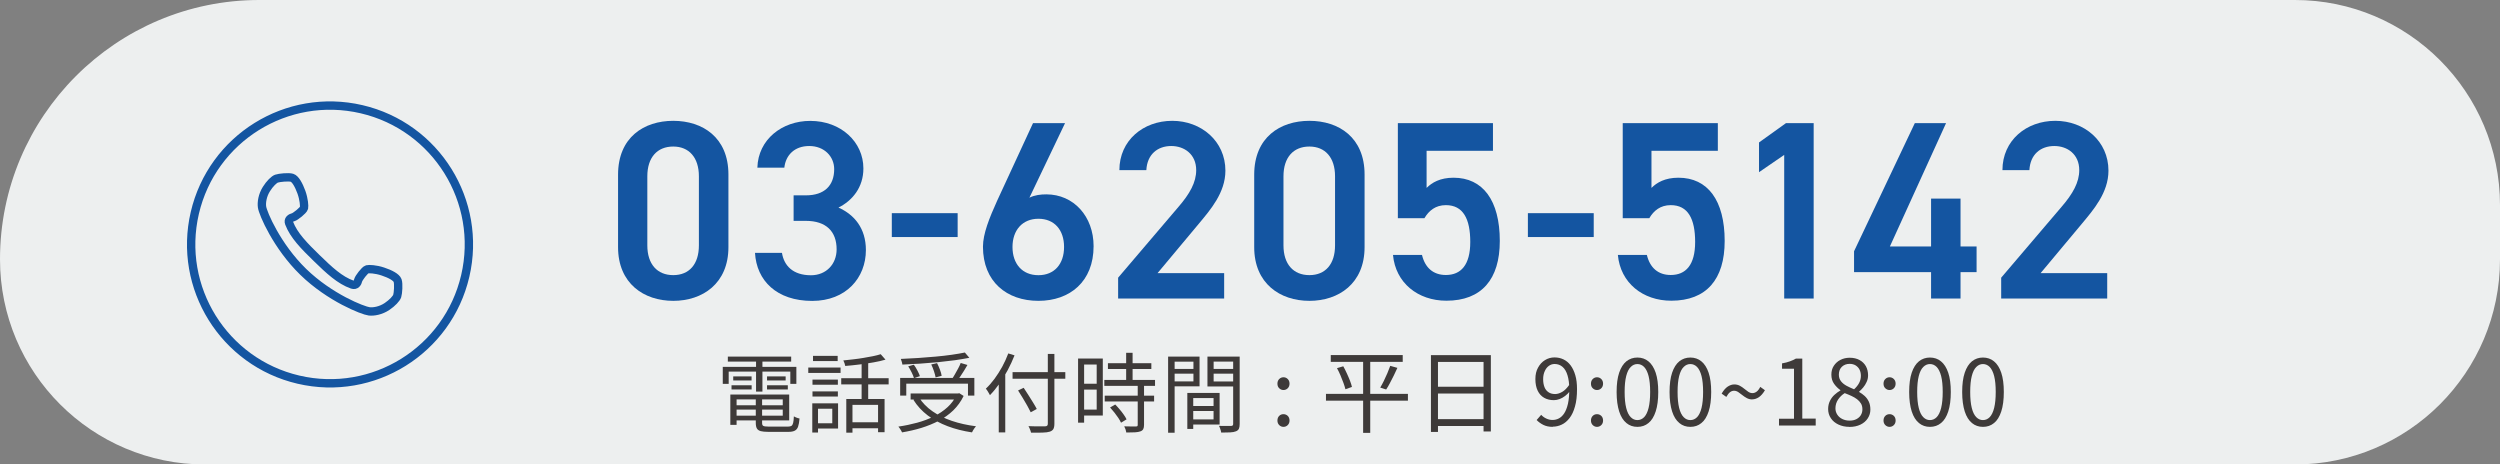 <?xml version="1.0" encoding="UTF-8"?>
<svg id="_レイヤー_2" data-name="レイヤー 2" xmlns="http://www.w3.org/2000/svg" viewBox="0 0 380.1 70.62">
  <rect x="0" y="0" width="380.1" height="70.62" fill="#808080" stroke="none"/>
  <defs>
    <style>
      .cls-1 {
        stroke-miterlimit: 10;
      }

      .cls-1, .cls-2 {
        fill: none;
        stroke: #1455a1;
        stroke-width: 1.27px;
      }

      .cls-3 {
        fill: #3e3a39;
      }

      .cls-2 {
        stroke-linecap: round;
        stroke-linejoin: round;
      }

      .cls-4 {
        fill: #edefef;
      }

      .cls-5 {
        fill: #1455a1;
      }
    </style>
  </defs>
  <g id="_レイヤー_1-2" data-name="レイヤー 1">
    <g>
      <path class="cls-4" d="M39.43,0h309.48C366.13,0,380.1,13.98,380.1,31.19v8.24c0,17.22-13.98,31.19-31.19,31.19H31.19C13.98,70.62,0,56.65,0,39.43H0C0,17.67,17.67,0,39.43,0Z"/>
      <g>
        <path class="cls-2" d="M40.5,28.75c-.61.97-.76,2.07-.66,2.73.13.94,2.24,5.94,6.27,9.86,4.03,3.92,9.08,5.89,10.02,6,.67.08,1.76-.1,2.71-.74.82-.55,1.43-1.22,1.55-1.59.14-.43.24-1.87.06-2.36-.18-.5-1.12-1-2.24-1.37-1.11-.37-2.12-.4-2.39-.33-.38.1-1.28,1.35-1.35,1.63-.11.46-.37.87-.91.69-1.89-.66-3.51-2.18-5.42-4.04-1.9-1.85-3.47-3.44-4.18-5.3-.2-.53.21-.8.66-.92.28-.08,1.5-1.01,1.6-1.4.06-.27,0-1.28-.39-2.38-.4-1.1-.92-2.04-1.43-2.2-.5-.16-1.93-.02-2.36.13-.37.13-1.02.75-1.54,1.59Z"/>
        <circle class="cls-1" cx="50.17" cy="37.16" r="21.11" transform="translate(2.6 77.59) rotate(-76.88)"/>
      </g>
      <g>
        <path class="cls-5" d="M102.36,45.74c-4.45,0-8.39-2.63-8.39-8.16v-11.02c0-5.68,3.94-8.19,8.39-8.19s8.39,2.51,8.39,8.16v11.05c0,5.53-3.94,8.16-8.39,8.16ZM102.36,22.28c-2.44,0-3.94,1.66-3.94,4.52v10.51c0,2.86,1.51,4.52,3.94,4.52s3.9-1.66,3.9-4.52v-10.51c0-2.86-1.51-4.52-3.9-4.52Z"/>
        <path class="cls-5" d="M120.68,29.7h1.86c2.78,0,4.29-1.47,4.29-3.98,0-1.93-1.51-3.52-3.79-3.52s-3.59,1.43-3.79,3.29h-4.1c.12-4.29,3.75-7.11,8.04-7.11,4.68,0,8.08,3.21,8.08,7.23,0,2.9-1.7,4.91-3.79,5.95,2.43,1.08,4.17,3.17,4.17,6.46,0,4.21-3.01,7.73-8.16,7.73-5.41,0-8.46-3.09-8.7-7.3h4.1c.31,1.93,1.66,3.4,4.41,3.4,2.32,0,3.9-1.7,3.9-3.94,0-2.71-1.58-4.33-4.68-4.33h-1.86v-3.87Z"/>
        <path class="cls-5" d="M135.59,32.41h10.01v3.63h-10.01v-3.63Z"/>
        <path class="cls-5" d="M156.53,30.05c.77-.39,1.7-.5,2.55-.5,4.17,0,7.19,3.36,7.19,7.88,0,5.37-3.59,8.31-8.39,8.31s-8.43-2.9-8.43-8.23c0-1.97.97-4.37,2.16-7l5.45-11.79h4.87l-5.41,11.32ZM157.88,41.84c2.43,0,3.9-1.7,3.9-4.29s-1.47-4.29-3.9-4.29-3.94,1.74-3.94,4.29,1.47,4.29,3.94,4.29Z"/>
        <path class="cls-5" d="M186.12,45.39h-16.12v-3.17l9.16-10.75c1.74-2.01,2.71-3.75,2.71-5.6,0-2.43-1.82-3.67-3.79-3.67-2.09,0-3.67,1.28-3.79,3.67h-4.1c0-4.52,3.63-7.5,8.04-7.5s8.08,3.09,8.08,7.58c0,3.36-2.32,5.99-4.02,8.04l-6.3,7.54h10.13v3.87Z"/>
        <path class="cls-5" d="M199.08,45.74c-4.45,0-8.39-2.63-8.39-8.16v-11.02c0-5.68,3.94-8.19,8.39-8.19s8.39,2.51,8.39,8.16v11.05c0,5.53-3.94,8.16-8.39,8.16ZM199.08,22.28c-2.44,0-3.94,1.66-3.94,4.52v10.51c0,2.86,1.51,4.52,3.94,4.52s3.9-1.66,3.9-4.52v-10.51c0-2.86-1.51-4.52-3.9-4.52Z"/>
        <path class="cls-5" d="M216.59,33.18h-4.06v-14.46h14.46v4.21h-10.09v5.64c.81-.81,2.05-1.55,4.1-1.55,4.45,0,7.03,3.44,7.03,9.62,0,5.84-2.78,9.08-8.12,9.08-4.33,0-7.73-2.71-8.12-6.96h4.41c.46,1.93,1.7,3.05,3.63,3.05,2.28,0,3.71-1.51,3.71-5.02s-1.08-5.6-3.71-5.6c-1.58,0-2.59.85-3.25,1.97Z"/>
        <path class="cls-5" d="M232.3,32.41h10.01v3.63h-10.01v-3.63Z"/>
        <path class="cls-5" d="M250.78,33.18h-4.06v-14.46h14.46v4.21h-10.09v5.64c.81-.81,2.05-1.55,4.1-1.55,4.45,0,7.03,3.44,7.03,9.62,0,5.84-2.78,9.08-8.12,9.08-4.33,0-7.73-2.71-8.12-6.96h4.41c.46,1.93,1.7,3.05,3.63,3.05,2.28,0,3.71-1.51,3.71-5.02s-1.08-5.6-3.71-5.6c-1.58,0-2.59.85-3.25,1.97Z"/>
        <path class="cls-5" d="M275.75,45.39h-4.48v-21.84l-3.83,2.63v-4.52l4.1-2.94h4.21v26.67Z"/>
        <path class="cls-5" d="M295.88,18.72l-8.54,18.75h6.26v-7.27h4.48v7.27h2.44v3.9h-2.44v4.02h-4.48v-4.02h-11.71v-3.17l9.24-19.48h4.75Z"/>
        <path class="cls-5" d="M320.38,45.39h-16.12v-3.17l9.16-10.75c1.74-2.01,2.71-3.75,2.71-5.6,0-2.43-1.82-3.67-3.79-3.67-2.09,0-3.67,1.28-3.79,3.67h-4.1c0-4.52,3.63-7.5,8.04-7.5s8.08,3.09,8.08,7.58c0,3.36-2.32,5.99-4.02,8.04l-6.3,7.54h10.13v3.87Z"/>
      </g>
      <g>
        <path class="cls-3" d="M109.89,55.78h11.19v2.58h-.92v-1.86h-9.37v1.86h-.9v-2.58ZM110.66,54.22h9.63v.76h-9.63v-.76ZM111.04,59.99h.95v4.61h-.95v-4.61ZM111.22,58.58h3.06v.63h-3.06v-.63ZM111.48,57.23h2.79v.62h-2.79v-.62ZM111.51,61.62h7.91v.66h-7.91v-.66ZM111.54,59.99h8.45v3.93h-8.45v-.72h7.47v-2.48h-7.47v-.72ZM114.91,60.34h.96v3.98c0,.22.06.37.18.43.12.07.39.11.8.11h2.95c.24,0,.42-.04.53-.11.12-.08.2-.22.26-.45s.09-.56.11-1c.11.07.24.14.41.2s.32.11.45.13c-.04.54-.12.95-.22,1.24s-.27.49-.5.61c-.23.12-.55.18-.96.18h-3.07c-.49,0-.88-.04-1.15-.11-.28-.08-.47-.21-.58-.4-.11-.19-.17-.47-.17-.83v-3.98ZM114.95,54.51h.97v5.03h-.97v-5.03ZM116.62,57.23h2.83v.62h-2.83v-.62ZM116.62,58.58h3.16v.63h-3.16v-.63Z"/>
        <path class="cls-3" d="M122.89,55.88h4.91v.82h-4.91v-.82ZM123.5,61.32h.87v4.44h-.87v-4.44ZM123.53,57.71h3.86v.79h-3.86v-.79ZM123.53,59.51h3.86v.78h-3.86v-.78ZM123.61,54.11h3.75v.79h-3.75v-.79ZM124.01,61.32h3.41v3.83h-3.41v-.8h2.53v-2.21h-2.53v-.82ZM127.9,57.5h7.21v.94h-7.21v-.94ZM133.91,53.86l.72.82c-.54.16-1.15.3-1.84.42-.69.12-1.41.23-2.15.32-.74.09-1.45.17-2.13.22-.02-.11-.05-.25-.11-.42-.06-.16-.12-.3-.18-.42.5-.05,1.01-.11,1.54-.17.53-.06,1.04-.13,1.55-.22.51-.08.99-.17,1.43-.26.44-.09.83-.19,1.17-.3ZM128.68,60.66h5.81v5.05h-.99v-4.15h-3.89v4.22h-.94v-5.11ZM129.28,64.2h4.72v.91h-4.72v-.91ZM131,54.86h1v6.26h-1v-6.26Z"/>
        <path class="cls-3" d="M145.46,59.82h.21l.18-.04.66.42c-.4.83-.93,1.56-1.57,2.19-.65.62-1.38,1.15-2.21,1.59-.83.43-1.71.79-2.65,1.08-.94.29-1.92.51-2.93.68-.04-.08-.09-.18-.15-.29-.07-.11-.14-.22-.21-.33-.08-.11-.14-.19-.2-.26.98-.14,1.93-.34,2.85-.59.92-.25,1.77-.57,2.55-.96.78-.39,1.47-.85,2.07-1.4s1.07-1.19,1.41-1.92v-.17ZM136.85,57.46h11.29v2.69h-.97v-1.82h-9.38v1.82h-.93v-2.69ZM146.7,53.6l.68.8c-.66.13-1.4.25-2.21.37-.82.11-1.68.21-2.58.3-.9.08-1.81.16-2.73.22-.92.06-1.81.11-2.67.14,0-.13-.04-.28-.09-.44-.05-.16-.09-.3-.14-.42.85-.04,1.73-.08,2.63-.14s1.79-.13,2.66-.21,1.69-.17,2.44-.28c.75-.11,1.42-.22,1.99-.34ZM138.08,55.7l.86-.25c.19.26.38.56.55.9.18.33.3.62.37.84l-.9.3c-.07-.25-.19-.54-.36-.88-.17-.34-.34-.64-.52-.92ZM138.45,59.82h7.37v.92h-7.37v-.92ZM139.73,60.43c.51.81,1.19,1.51,2.04,2.1s1.83,1.08,2.95,1.46c1.12.38,2.34.65,3.67.82-.07.07-.14.16-.22.27-.08.11-.15.22-.22.34s-.13.22-.17.32c-1.33-.2-2.57-.51-3.7-.94s-2.14-.97-3.02-1.63c-.88-.67-1.61-1.46-2.18-2.37l.86-.36ZM141.59,55.41l.88-.2c.16.31.31.64.44,1,.14.36.22.67.26.93l-.92.24c-.04-.25-.13-.57-.25-.94s-.26-.71-.41-1.02ZM146.08,55.19l1.01.3c-.16.28-.33.57-.51.86-.18.29-.36.58-.55.85-.18.27-.36.51-.51.72l-.79-.28c.15-.22.31-.47.47-.76.17-.29.33-.58.49-.88.16-.3.29-.58.38-.82Z"/>
        <path class="cls-3" d="M153.29,53.73l.96.3c-.3.76-.65,1.51-1.04,2.25-.4.74-.82,1.43-1.28,2.08s-.93,1.22-1.42,1.72c-.04-.08-.09-.18-.17-.31-.07-.13-.15-.25-.23-.38s-.15-.22-.22-.3c.46-.43.9-.93,1.32-1.5.42-.57.81-1.19,1.17-1.84.36-.66.66-1.33.92-2.02ZM151.85,57.23l.99-.99h0v9.5h-.99v-8.51ZM153.95,56.58h8.02v1h-8.02v-1ZM154.78,59.37l.86-.41c.23.34.47.71.72,1.11.25.39.49.78.72,1.15.23.37.41.69.55.96l-.92.5c-.13-.28-.31-.61-.52-.99-.22-.38-.45-.77-.69-1.18-.25-.41-.48-.79-.71-1.14ZM159.3,53.81h1.01v10.61c0,.38-.06.65-.17.83-.11.17-.29.3-.54.38-.25.08-.62.13-1.08.14-.46.02-1.05.02-1.76.01-.02-.09-.05-.19-.09-.31-.04-.12-.09-.24-.14-.36-.05-.12-.11-.23-.16-.32.37.02.73.03,1.07.03.35,0,.65,0,.9,0,.25,0,.43,0,.53,0,.16,0,.27-.04.34-.1.07-.06.1-.16.1-.31v-10.61Z"/>
        <path class="cls-3" d="M163.91,54.51h.92v9.75h-.92v-9.75ZM164.38,54.51h3.29v8.67h-3.29v-.9h2.36v-6.86h-2.36v-.91ZM164.42,58.34h2.75v.9h-2.75v-.9ZM167.9,57.77h7.71v.9h-7.71v-.9ZM167.96,60.16h7.51v.88h-7.51v-.88ZM168.45,55.22h6.6v.88h-6.6v-.88ZM168.77,61.96l.79-.46c.22.22.44.47.67.74.23.27.44.54.62.8.19.26.33.5.43.72l-.84.51c-.1-.22-.23-.46-.41-.73-.18-.27-.38-.54-.6-.82-.22-.28-.44-.53-.66-.77ZM172.96,58.52h.98v6.07c0,.28-.04.5-.12.65-.08.15-.22.27-.42.34-.21.08-.49.13-.83.15-.34.02-.78.03-1.32.03-.02-.13-.06-.29-.12-.47-.07-.18-.13-.34-.2-.47.4,0,.77.02,1.11.02.33,0,.55,0,.66,0,.11,0,.18-.02.22-.05.04-.04.06-.1.06-.2v-6.06ZM171.22,53.64h.98v4.69h-.98v-4.69Z"/>
        <path class="cls-3" d="M177.6,54.22h.99v11.57h-.99v-11.57ZM178.08,56.09h3.66v.72h-3.66v-.72ZM178.16,54.22h4.22v4.52h-4.22v-.75h3.29v-3h-3.29v-.76ZM180.52,59.74h.9v5.48h-.9v-5.48ZM180.94,59.74h4.49v4.81h-4.49v-.78h3.57v-3.25h-3.57v-.78ZM181,61.73h3.99v.76h-3.99v-.76ZM187.98,54.22v.76h-3.46v3.02h3.46v.76h-4.4v-4.54h4.4ZM184.16,56.09h3.74v.72h-3.74v-.72ZM187.48,54.22h1v10.25c0,.31-.04.55-.12.72-.08.17-.24.31-.46.39-.21.09-.5.14-.86.16-.37.02-.82.03-1.36.03-.02-.1-.04-.21-.08-.33s-.08-.25-.12-.37c-.05-.12-.09-.23-.14-.32.26,0,.52.01.77.01h1.07c.11,0,.19-.04.24-.08s.07-.12.07-.24v-10.24Z"/>
        <path class="cls-3" d="M195.14,59.3c-.25,0-.46-.09-.65-.27s-.27-.41-.27-.7.09-.52.27-.7.4-.27.65-.27.47.09.65.27c.18.18.27.42.27.7s-.09.52-.27.7c-.18.18-.4.27-.65.27ZM195.14,64.9c-.25,0-.46-.09-.65-.27-.18-.18-.27-.41-.27-.69,0-.3.09-.53.27-.71s.4-.26.65-.26.47.09.65.26c.18.18.27.41.27.71,0,.28-.09.51-.27.69-.18.18-.4.27-.65.27Z"/>
        <path class="cls-3" d="M201.6,59.88h12.46v1.04h-12.46v-1.04ZM202.33,53.98h10.94v1.04h-10.94v-1.04ZM203.29,55.97l.94-.28c.19.33.37.69.54,1.07.18.38.33.75.48,1.12.14.37.24.68.3.95l-.99.35c-.07-.28-.17-.6-.3-.96-.13-.37-.29-.75-.45-1.14-.17-.39-.34-.76-.53-1.1ZM207.25,54.38h1.08v11.43h-1.08v-11.43ZM211.36,55.62l1.1.31c-.17.38-.35.77-.55,1.17-.2.4-.4.78-.59,1.15-.19.37-.38.69-.57.97l-.9-.29c.18-.3.36-.64.55-1.02.19-.38.37-.78.54-1.18.17-.4.31-.77.43-1.1Z"/>
        <path class="cls-3" d="M217.56,53.99h9.11v11.61h-1.11v-10.57h-6.93v10.64h-1.07v-11.68ZM218.25,63.73h7.79v1.04h-7.79v-1.04ZM218.28,58.8h7.75v1.03h-7.75v-1.03Z"/>
        <path class="cls-3" d="M236.09,64.9c-.56,0-1.04-.1-1.44-.3-.4-.2-.74-.45-1.02-.74l.69-.79c.22.24.48.43.79.57.3.14.61.21.94.21.34,0,.67-.08.97-.24.3-.16.58-.42.81-.78.24-.37.42-.85.56-1.44.13-.59.2-1.32.2-2.2s-.09-1.54-.26-2.11c-.17-.57-.42-1.01-.76-1.3-.33-.29-.74-.44-1.21-.44-.32,0-.62.1-.88.29-.26.19-.47.46-.62.81-.16.34-.24.75-.24,1.22s.07.85.2,1.19c.13.34.34.6.61.78.27.19.61.28,1.01.28.34,0,.7-.11,1.08-.33s.73-.58,1.08-1.08l.06,1.01c-.2.26-.44.49-.7.69-.26.2-.54.36-.83.47-.29.11-.59.17-.88.17-.56,0-1.06-.12-1.48-.36-.42-.24-.75-.6-.98-1.08s-.35-1.06-.35-1.76.13-1.25.4-1.74c.27-.5.62-.88,1.06-1.15.44-.27.92-.41,1.45-.41.49,0,.94.1,1.36.3.42.2.78.5,1.08.9s.55.91.72,1.51c.18.6.26,1.31.26,2.12,0,1.03-.1,1.91-.31,2.63-.2.73-.48,1.32-.83,1.77-.35.45-.75.79-1.19.99-.44.21-.9.31-1.37.31Z"/>
        <path class="cls-3" d="M242.81,59.3c-.25,0-.46-.09-.65-.27s-.27-.41-.27-.7.09-.52.27-.7.4-.27.65-.27.47.09.65.27c.18.18.27.42.27.7s-.09.52-.27.7c-.18.18-.4.27-.65.27ZM242.81,64.9c-.25,0-.46-.09-.65-.27-.18-.18-.27-.41-.27-.69,0-.3.09-.53.27-.71s.4-.26.65-.26.47.09.65.26c.18.18.27.41.27.71,0,.28-.09.51-.27.69-.18.18-.4.27-.65.27Z"/>
        <path class="cls-3" d="M248.95,64.9c-.64,0-1.2-.19-1.67-.58-.48-.39-.85-.98-1.1-1.76s-.39-1.77-.39-2.96.13-2.17.39-2.94c.26-.77.63-1.35,1.1-1.73.48-.38,1.03-.57,1.67-.57s1.21.19,1.68.58c.47.38.84.96,1.1,1.73.26.77.39,1.75.39,2.93s-.13,2.17-.39,2.96c-.26.79-.62,1.38-1.1,1.76-.47.39-1.03.58-1.68.58ZM248.95,63.87c.39,0,.73-.15,1.02-.44.29-.3.52-.76.68-1.4s.24-1.45.24-2.44-.08-1.8-.24-2.42-.39-1.08-.68-1.38c-.29-.29-.63-.44-1.02-.44s-.72.15-1.01.44c-.3.29-.53.75-.69,1.38s-.24,1.43-.24,2.42.08,1.8.24,2.44.39,1.1.69,1.4.63.44,1.01.44Z"/>
        <path class="cls-3" d="M257,64.9c-.64,0-1.2-.19-1.67-.58-.48-.39-.85-.98-1.1-1.76s-.39-1.77-.39-2.96.13-2.17.39-2.94c.26-.77.63-1.35,1.1-1.73.48-.38,1.03-.57,1.67-.57s1.21.19,1.68.58c.47.38.84.96,1.1,1.73.26.77.39,1.75.39,2.93s-.13,2.17-.39,2.96c-.26.79-.62,1.38-1.1,1.76-.47.39-1.03.58-1.68.58ZM257,63.87c.39,0,.73-.15,1.02-.44.29-.3.52-.76.68-1.4s.24-1.45.24-2.44-.08-1.8-.24-2.42-.39-1.08-.68-1.38c-.29-.29-.63-.44-1.02-.44s-.72.15-1.01.44c-.3.29-.53.75-.69,1.38s-.24,1.43-.24,2.42.08,1.8.24,2.44.39,1.1.69,1.4.63.44,1.01.44Z"/>
        <path class="cls-3" d="M266.42,60.73c-.31,0-.58-.07-.83-.2-.25-.13-.47-.29-.69-.46-.21-.17-.42-.32-.62-.46-.2-.13-.41-.2-.63-.2s-.43.07-.62.22c-.19.15-.38.39-.56.72l-.71-.5c.28-.49.59-.85.92-1.07.34-.22.67-.33,1.01-.33.31,0,.58.07.83.2.25.13.47.29.68.46.21.17.41.32.61.46.2.13.41.2.63.2s.43-.07.63-.22c.2-.14.39-.39.56-.73l.71.51c-.28.48-.59.83-.92,1.06-.34.22-.67.33-1.01.33Z"/>
        <path class="cls-3" d="M270.48,64.72v-1.06h2.28v-7.6h-1.82v-.81c.45-.08.85-.18,1.19-.31.34-.12.65-.26.92-.42h.97v9.12h2.04v1.06h-5.58Z"/>
        <path class="cls-3" d="M281.2,64.9c-.63,0-1.19-.12-1.68-.35-.49-.23-.88-.55-1.15-.96-.28-.41-.42-.88-.42-1.4,0-.45.09-.86.27-1.23.18-.37.41-.68.7-.94.29-.26.58-.48.89-.65v-.06c-.37-.26-.69-.58-.96-.96-.27-.38-.41-.84-.41-1.38s.12-.97.37-1.35.58-.69,1-.9c.42-.22.9-.33,1.42-.33.58,0,1.08.12,1.5.35s.74.55.96.94c.22.4.33.86.33,1.39,0,.35-.07.69-.22,1-.14.32-.32.6-.52.84s-.41.45-.61.62v.07c.3.17.57.37.83.6.26.24.47.52.63.86.16.34.24.74.24,1.22s-.13.92-.4,1.33c-.26.4-.63.72-1.11.95-.48.23-1.04.35-1.67.35ZM281.21,63.95c.4,0,.74-.07,1.03-.22.29-.15.52-.35.68-.61.16-.26.24-.56.24-.89s-.07-.64-.22-.88c-.15-.25-.35-.46-.59-.65-.25-.19-.53-.35-.85-.5-.32-.15-.67-.29-1.03-.43-.41.26-.74.58-1.01.98-.26.39-.4.84-.4,1.33,0,.35.09.67.28.96s.44.51.77.67c.33.16.69.24,1.09.24ZM281.89,59.19c.34-.31.6-.63.78-.98.18-.35.26-.71.26-1.08,0-.34-.07-.65-.2-.92-.13-.27-.33-.48-.59-.65-.26-.16-.57-.24-.93-.24-.47,0-.86.15-1.17.44-.31.3-.46.7-.46,1.2,0,.4.11.73.33,1.01s.5.5.85.69c.35.19.73.36,1.12.52Z"/>
        <path class="cls-3" d="M287.29,59.3c-.25,0-.46-.09-.65-.27s-.27-.41-.27-.7.09-.52.27-.7.4-.27.65-.27.47.09.65.27c.18.18.27.42.27.7s-.09.52-.27.7c-.18.18-.4.27-.65.27ZM287.29,64.9c-.25,0-.46-.09-.65-.27-.18-.18-.27-.41-.27-.69,0-.3.09-.53.27-.71s.4-.26.65-.26.47.09.65.26c.18.18.27.41.27.71,0,.28-.09.51-.27.69-.18.18-.4.27-.65.27Z"/>
        <path class="cls-3" d="M293.43,64.9c-.64,0-1.2-.19-1.67-.58-.48-.39-.85-.98-1.1-1.76s-.39-1.77-.39-2.96.13-2.17.39-2.94c.26-.77.63-1.35,1.1-1.73.48-.38,1.03-.57,1.67-.57s1.21.19,1.68.58c.47.38.84.96,1.1,1.73.26.77.39,1.75.39,2.93s-.13,2.17-.39,2.96c-.26.79-.62,1.38-1.1,1.76-.47.39-1.03.58-1.68.58ZM293.43,63.87c.39,0,.73-.15,1.02-.44.29-.3.52-.76.68-1.4s.24-1.45.24-2.44-.08-1.8-.24-2.42-.39-1.08-.68-1.38c-.29-.29-.63-.44-1.02-.44s-.72.15-1.01.44c-.3.29-.53.75-.69,1.38s-.24,1.43-.24,2.42.08,1.8.24,2.44.39,1.1.69,1.4.63.44,1.01.44Z"/>
        <path class="cls-3" d="M301.49,64.9c-.64,0-1.2-.19-1.67-.58-.48-.39-.85-.98-1.1-1.76s-.39-1.77-.39-2.96.13-2.17.39-2.94c.26-.77.63-1.35,1.1-1.73.48-.38,1.03-.57,1.67-.57s1.21.19,1.68.58c.47.38.84.96,1.1,1.73.26.77.39,1.75.39,2.93s-.13,2.17-.39,2.96c-.26.79-.62,1.38-1.1,1.76-.47.39-1.03.58-1.68.58ZM301.49,63.87c.39,0,.73-.15,1.02-.44.29-.3.52-.76.68-1.4s.24-1.45.24-2.44-.08-1.8-.24-2.42-.39-1.08-.68-1.38c-.29-.29-.63-.44-1.02-.44s-.72.15-1.01.44c-.3.29-.53.75-.69,1.38s-.24,1.43-.24,2.42.08,1.8.24,2.44.39,1.1.69,1.4.63.44,1.01.44Z"/>
      </g>
    </g>
  </g>
</svg>